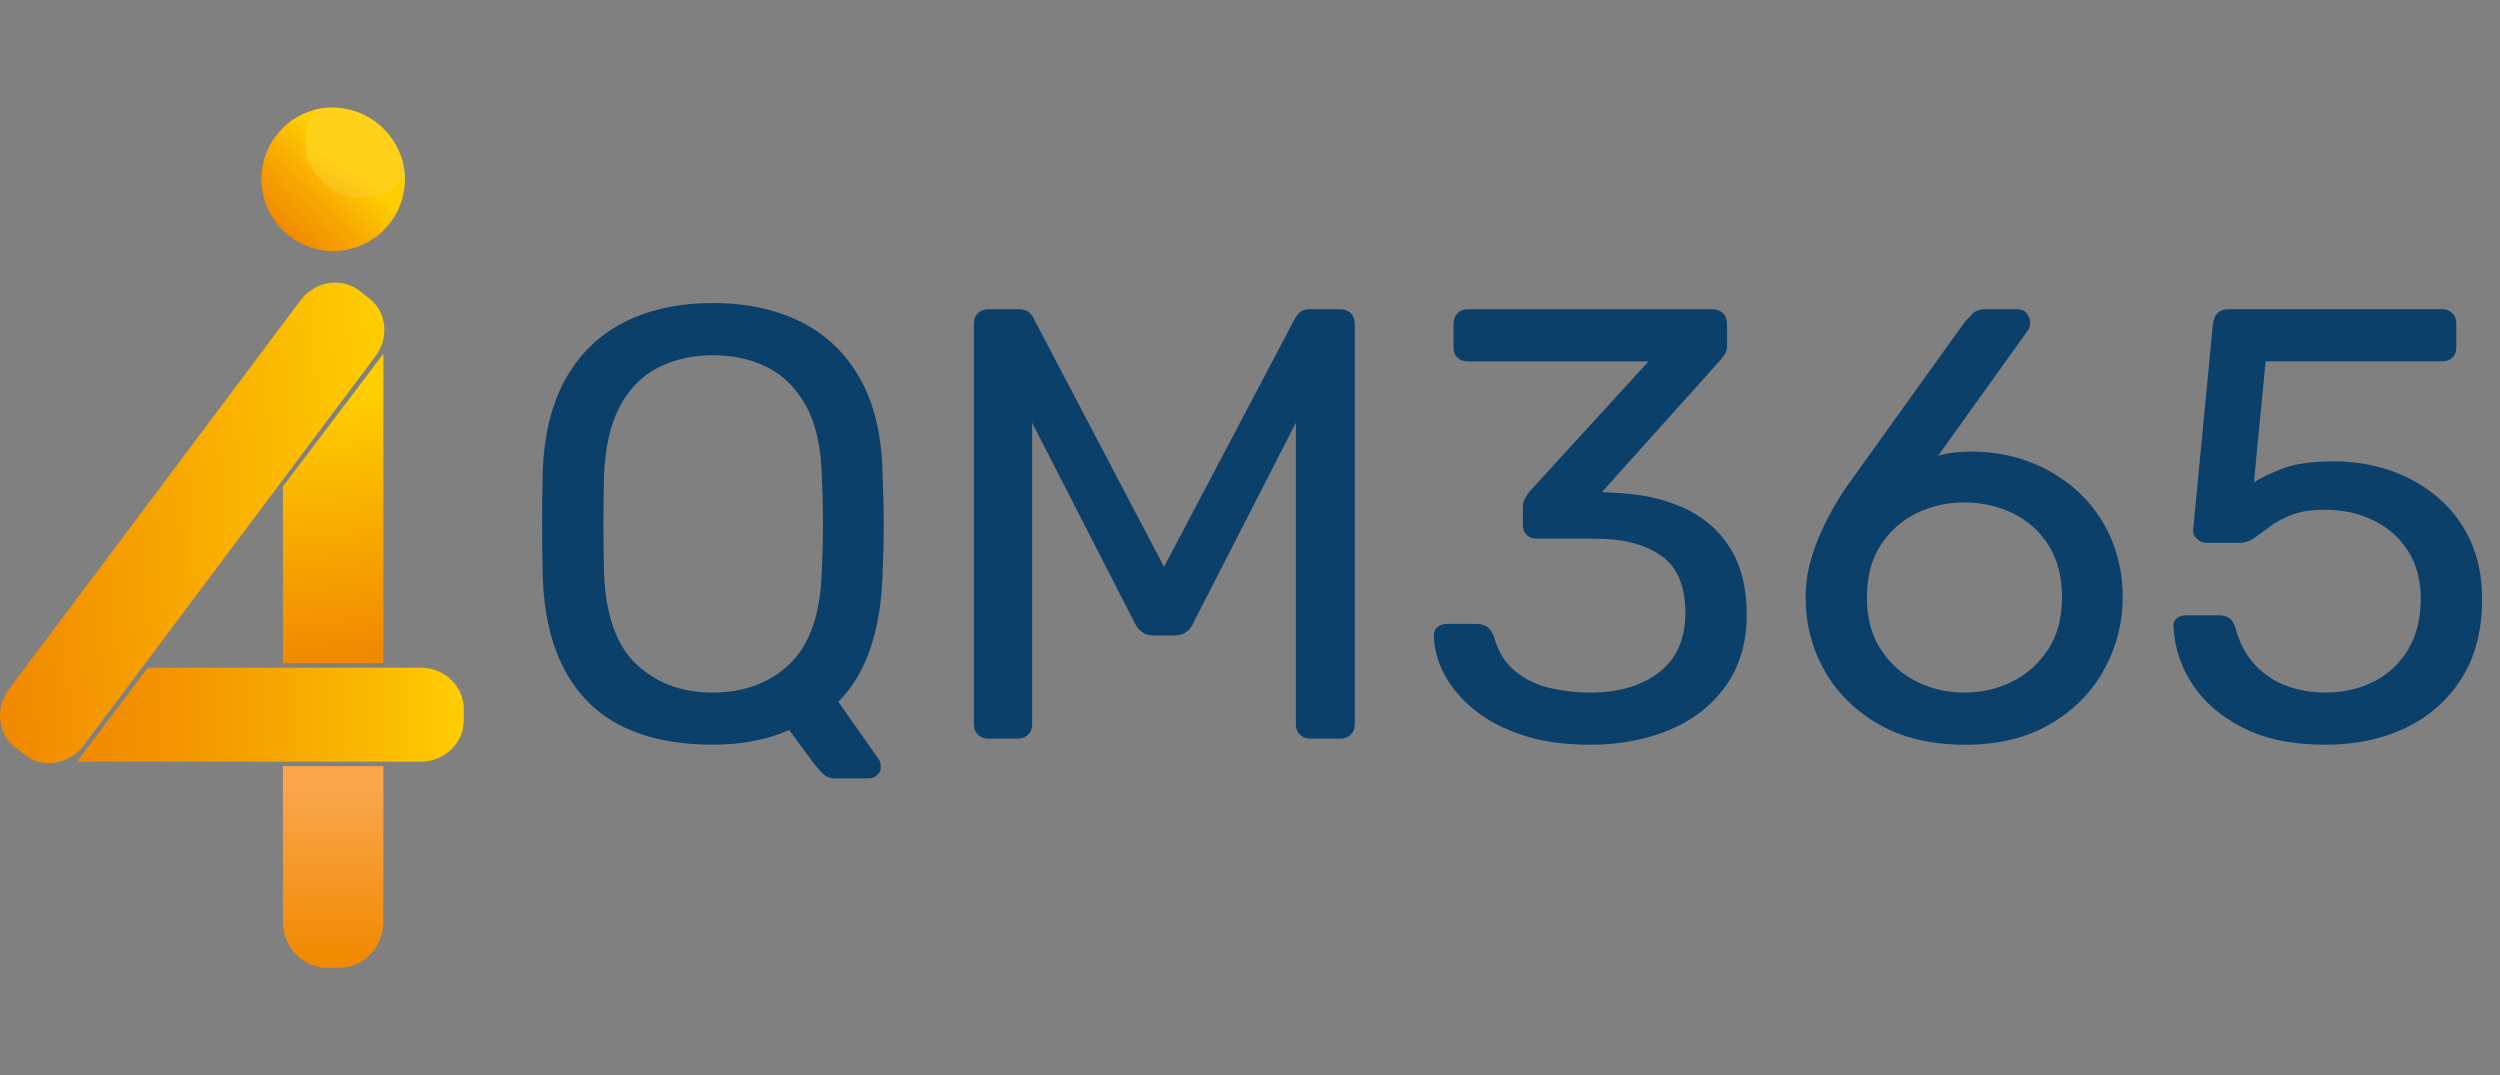 <?xml version="1.0" encoding="UTF-8"?> <svg xmlns="http://www.w3.org/2000/svg" width="93" height="40" viewBox="0 0 93 40" fill="none"><rect x="0" y="0" width="93" height="40" fill="#808080" stroke="none"/><path d="M13.469 7.314C12.33 7.311 11.408 6.385 11.408 5.244C11.406 4.823 11.535 4.412 11.775 4.067C10.423 4.389 9.544 5.698 9.756 7.074C9.968 8.451 11.2 9.433 12.587 9.333C13.974 9.232 15.051 8.082 15.063 6.689C15.066 6.658 15.066 6.626 15.063 6.594C14.666 7.061 14.081 7.325 13.469 7.314Z" fill="url(#paint0_linear_5781_109376)"></path><path d="M13.448 7.361C14.074 7.362 14.667 7.085 15.065 6.604C15.013 5.153 13.818 4.002 12.359 4C12.146 4.001 11.962 4.021 11.753 4.068C11.508 4.418 11.348 4.839 11.35 5.265C11.35 6.42 12.288 7.358 13.448 7.361Z" fill="url(#paint1_linear_5781_109376)"></path><path d="M13.448 7.361C14.074 7.362 14.667 7.085 15.065 6.604C15.013 5.153 13.818 4.002 12.359 4C12.146 4.001 11.962 4.021 11.753 4.068C11.508 4.418 11.348 4.839 11.35 5.265C11.35 6.42 12.288 7.358 13.448 7.361Z" fill="white" fill-opacity="0.1"></path><path d="M14.263 13.158L10.525 18.099V24.67H14.263V13.158Z" fill="url(#paint2_linear_5781_109376)"></path><path d="M10.525 28.501V34.286C10.525 35.233 11.26 36 12.166 36H12.621C13.528 36 14.262 35.233 14.262 34.286V28.501H10.525Z" fill="url(#paint3_linear_5781_109376)"></path><path d="M15.645 24.837H5.497L2.867 28.334H15.646C16.53 28.334 17.251 27.651 17.251 26.812V26.358C17.25 25.519 16.53 24.837 15.645 24.837Z" fill="url(#paint4_linear_5781_109376)"></path><path d="M12.474 10.512C12.002 10.512 11.526 10.73 11.204 11.141L0.352 25.616C-0.191 26.308 -0.095 27.286 0.563 27.798L0.922 28.078C1.239 28.326 1.64 28.43 2.049 28.369C2.46 28.308 2.832 28.09 3.095 27.756L13.949 13.278C14.489 12.589 14.394 11.611 13.737 11.1L13.377 10.82C13.111 10.613 12.794 10.512 12.474 10.512Z" fill="url(#paint5_linear_5781_109376)"></path><path fill-rule="evenodd" clip-rule="evenodd" d="M31.072 28.959C30.874 28.959 30.715 28.894 30.593 28.765C30.471 28.635 30.372 28.525 30.297 28.433L29.361 27.155C28.539 27.521 27.588 27.703 26.509 27.703C25.201 27.703 24.086 27.478 23.166 27.029C22.245 26.581 21.531 25.888 21.022 24.953C20.512 24.017 20.234 22.842 20.189 21.427C20.174 20.758 20.166 20.115 20.166 19.499C20.166 18.882 20.173 18.24 20.189 17.57C20.235 16.171 20.523 15.003 21.056 14.068C21.588 13.132 22.322 12.433 23.257 11.968C24.193 11.504 25.277 11.273 26.509 11.273C27.756 11.273 28.847 11.505 29.783 11.968C30.719 12.433 31.452 13.132 31.985 14.068C32.517 15.003 32.798 16.171 32.829 17.57C32.859 18.24 32.875 18.882 32.875 19.499C32.875 20.115 32.86 20.758 32.829 21.427C32.753 23.527 32.206 25.086 31.186 26.105L32.692 28.249C32.707 28.264 32.722 28.291 32.738 28.329C32.753 28.367 32.761 28.424 32.761 28.5C32.776 28.621 32.738 28.729 32.647 28.82C32.556 28.911 32.442 28.957 32.305 28.957H31.072V28.959ZM26.509 25.764C27.665 25.764 28.615 25.414 29.361 24.715C30.106 24.015 30.509 22.882 30.57 21.315C30.6 20.631 30.616 20.018 30.616 19.479C30.616 18.939 30.601 18.334 30.57 17.664C30.539 16.615 30.346 15.763 29.988 15.108C29.631 14.455 29.156 13.976 28.562 13.671C27.969 13.367 27.284 13.215 26.509 13.215C25.763 13.215 25.09 13.367 24.489 13.671C23.888 13.976 23.412 14.455 23.063 15.108C22.713 15.763 22.516 16.615 22.47 17.664C22.455 18.334 22.447 18.938 22.447 19.479C22.447 20.019 22.454 20.631 22.47 21.315C22.531 22.882 22.933 24.015 23.679 24.715C24.424 25.414 25.368 25.764 26.509 25.764ZM36.753 27.476C36.601 27.476 36.475 27.427 36.377 27.328C36.278 27.228 36.228 27.103 36.228 26.951V12.051C36.228 11.884 36.278 11.751 36.377 11.652C36.476 11.553 36.601 11.504 36.753 11.504H37.894C38.076 11.504 38.213 11.55 38.304 11.641C38.395 11.732 38.448 11.808 38.464 11.869L43.302 21.087L48.161 11.869C48.191 11.808 48.248 11.732 48.332 11.641C48.416 11.55 48.55 11.504 48.732 11.504H49.849C50.017 11.504 50.15 11.554 50.249 11.652C50.348 11.751 50.397 11.884 50.397 12.051V26.951C50.397 27.103 50.347 27.229 50.249 27.328C50.15 27.427 50.017 27.476 49.849 27.476H48.732C48.58 27.476 48.453 27.427 48.355 27.328C48.256 27.228 48.207 27.103 48.207 26.951V15.725L44.397 23.163C44.336 23.316 44.244 23.434 44.122 23.517C44 23.601 43.848 23.642 43.666 23.642H42.959C42.76 23.642 42.605 23.6 42.491 23.517C42.377 23.434 42.282 23.316 42.206 23.163L38.395 15.725V26.951C38.395 27.103 38.345 27.229 38.247 27.328C38.148 27.427 38.023 27.476 37.871 27.476H36.753ZM56.648 27.351C57.362 27.586 58.199 27.704 59.158 27.704C60.267 27.704 61.264 27.514 62.149 27.134C63.031 26.754 63.723 26.203 64.225 25.48C64.727 24.758 64.978 23.886 64.978 22.867C64.978 21.863 64.769 21.03 64.35 20.368C63.931 19.707 63.346 19.209 62.593 18.874C61.84 18.54 60.962 18.358 59.958 18.327L59.593 18.304L63.996 13.398C64.057 13.323 64.114 13.243 64.167 13.159C64.22 13.076 64.247 12.98 64.247 12.874V12.052C64.247 11.885 64.198 11.752 64.099 11.653C64 11.555 63.867 11.505 63.7 11.505H54.596C54.444 11.505 54.319 11.554 54.22 11.653C54.121 11.752 54.072 11.885 54.072 12.052V12.919C54.072 13.087 54.121 13.216 54.22 13.307C54.318 13.398 54.444 13.444 54.596 13.444H61.327L56.901 18.282C56.84 18.358 56.783 18.445 56.73 18.544C56.676 18.643 56.65 18.76 56.65 18.897V19.514C56.65 19.682 56.699 19.811 56.798 19.902C56.896 19.993 57.022 20.039 57.174 20.039H59.342C60.391 20.039 61.212 20.252 61.806 20.678C62.399 21.103 62.695 21.81 62.695 22.799C62.695 23.773 62.368 24.51 61.715 25.013C61.06 25.514 60.208 25.765 59.159 25.765C58.657 25.765 58.159 25.708 57.664 25.594C57.169 25.48 56.736 25.271 56.364 24.967C55.99 24.663 55.728 24.236 55.576 23.689C55.499 23.491 55.408 23.362 55.302 23.3C55.195 23.241 55.074 23.209 54.937 23.209H53.819C53.682 23.209 53.568 23.247 53.476 23.323C53.385 23.4 53.339 23.506 53.339 23.643C53.354 24.144 53.487 24.631 53.739 25.103C53.99 25.575 54.358 26.009 54.845 26.404C55.332 26.799 55.932 27.115 56.648 27.351ZM73.101 27.704C71.838 27.704 70.766 27.45 69.884 26.939C69.001 26.43 68.329 25.76 67.864 24.932C67.4 24.103 67.169 23.201 67.169 22.228C67.169 21.771 67.226 21.334 67.34 20.916C67.454 20.497 67.598 20.102 67.773 19.729C67.948 19.357 68.123 19.021 68.298 18.725C68.473 18.429 68.629 18.189 68.765 18.007L73.1 11.96C73.176 11.884 73.267 11.789 73.374 11.675C73.481 11.561 73.641 11.504 73.854 11.504H75.063C75.2 11.504 75.31 11.554 75.394 11.652C75.477 11.751 75.519 11.869 75.519 12.005C75.519 12.066 75.511 12.123 75.496 12.176C75.481 12.229 75.458 12.271 75.428 12.302L72.097 16.956C72.279 16.895 72.488 16.853 72.724 16.831C72.959 16.808 73.184 16.797 73.397 16.797C74.234 16.812 74.995 16.964 75.679 17.253C76.364 17.542 76.953 17.934 77.447 18.428C77.942 18.922 78.318 19.493 78.577 20.139C78.835 20.786 78.966 21.474 78.966 22.204C78.966 23.162 78.737 24.06 78.281 24.896C77.825 25.732 77.159 26.41 76.284 26.926C75.409 27.446 74.348 27.704 73.101 27.704ZM73.078 25.764C73.717 25.764 74.31 25.627 74.858 25.354C75.405 25.08 75.85 24.681 76.192 24.156C76.535 23.632 76.706 22.989 76.706 22.228C76.706 21.452 76.539 20.802 76.204 20.277C75.868 19.753 75.424 19.357 74.868 19.09C74.313 18.824 73.717 18.691 73.077 18.691C72.438 18.691 71.845 18.824 71.298 19.09C70.751 19.357 70.305 19.752 69.963 20.277C69.621 20.802 69.45 21.452 69.45 22.228C69.45 22.988 69.621 23.631 69.963 24.156C70.305 24.682 70.751 25.08 71.298 25.354C71.845 25.628 72.44 25.764 73.078 25.764ZM83.446 27.076C84.274 27.495 85.29 27.704 86.492 27.704C87.618 27.704 88.617 27.495 89.493 27.074C90.368 26.656 91.06 26.045 91.57 25.238C92.079 24.432 92.334 23.451 92.334 22.295C92.334 21.474 92.19 20.748 91.901 20.116C91.612 19.486 91.209 18.949 90.692 18.508C90.174 18.068 89.585 17.733 88.924 17.504C88.262 17.276 87.559 17.162 86.813 17.162C85.992 17.162 85.345 17.257 84.874 17.447C84.402 17.637 84.06 17.8 83.847 17.938L84.28 13.442H90.851C91.003 13.442 91.128 13.396 91.227 13.305C91.325 13.213 91.375 13.084 91.375 12.917V12.027C91.375 11.875 91.326 11.75 91.227 11.651C91.128 11.553 91.003 11.503 90.851 11.503H82.888C82.721 11.503 82.588 11.552 82.489 11.651C82.39 11.75 82.333 11.891 82.318 12.073L81.587 19.694C81.572 19.83 81.617 19.948 81.724 20.047C81.83 20.146 81.953 20.195 82.09 20.195H83.276C83.489 20.195 83.683 20.135 83.858 20.013C84.033 19.892 84.23 19.747 84.451 19.58C84.671 19.413 84.942 19.269 85.261 19.146C85.58 19.025 85.99 18.964 86.493 18.964C87.162 18.964 87.767 19.098 88.307 19.364C88.848 19.63 89.273 20.01 89.585 20.505C89.896 20.999 90.052 21.588 90.052 22.273C90.052 23.018 89.892 23.654 89.573 24.178C89.254 24.704 88.823 25.099 88.284 25.365C87.744 25.631 87.146 25.764 86.493 25.764C86.007 25.764 85.538 25.685 85.09 25.525C84.641 25.366 84.245 25.107 83.903 24.75C83.561 24.392 83.314 23.932 83.161 23.37C83.1 23.172 83.016 23.042 82.91 22.981C82.803 22.921 82.682 22.89 82.545 22.89H81.313C81.176 22.89 81.062 22.928 80.971 23.004C80.88 23.08 80.842 23.186 80.857 23.324C80.887 24.069 81.119 24.776 81.552 25.445C81.986 26.115 82.616 26.658 83.446 27.076Z" fill="#0B406B"></path><defs><linearGradient id="paint0_linear_5781_109376" x1="12.452" y1="2.677" x2="8.569" y2="6.66" gradientUnits="userSpaceOnUse"><stop offset="0.37" stop-color="#FFCD00"></stop><stop offset="0.67" stop-color="#F8AB00"></stop><stop offset="1" stop-color="#F18A00"></stop></linearGradient><linearGradient id="paint1_linear_5781_109376" x1="11.523" y1="3.114" x2="8.829" y2="7.788" gradientUnits="userSpaceOnUse"><stop offset="0.37" stop-color="#FFCD00"></stop><stop offset="0.67" stop-color="#F8AB00"></stop><stop offset="1" stop-color="#F18A00"></stop></linearGradient><linearGradient id="paint2_linear_5781_109376" x1="12.908" y1="24.788" x2="11.908" y2="13.363" gradientUnits="userSpaceOnUse"><stop offset="0.04" stop-color="#F18A00"></stop><stop offset="0.867" stop-color="#FFCD00"></stop></linearGradient><linearGradient id="paint3_linear_5781_109376" x1="12.394" y1="28.501" x2="12.394" y2="36" gradientUnits="userSpaceOnUse"><stop offset="0.133" stop-color="#FAA54B"></stop><stop offset="0.961" stop-color="#F18A00"></stop></linearGradient><linearGradient id="paint4_linear_5781_109376" x1="2.867" y1="26.585" x2="17.25" y2="26.585" gradientUnits="userSpaceOnUse"><stop stop-color="#F18A00"></stop><stop offset="0.225" stop-color="#F39300"></stop><stop offset="0.588" stop-color="#F8AB00"></stop><stop offset="1" stop-color="#FFCD00"></stop></linearGradient><linearGradient id="paint5_linear_5781_109376" x1="14.873" y1="18.773" x2="-0.575" y2="20.124" gradientUnits="userSpaceOnUse"><stop stop-color="#FFCD00"></stop><stop offset="0.959" stop-color="#F18A00"></stop></linearGradient></defs></svg> 
